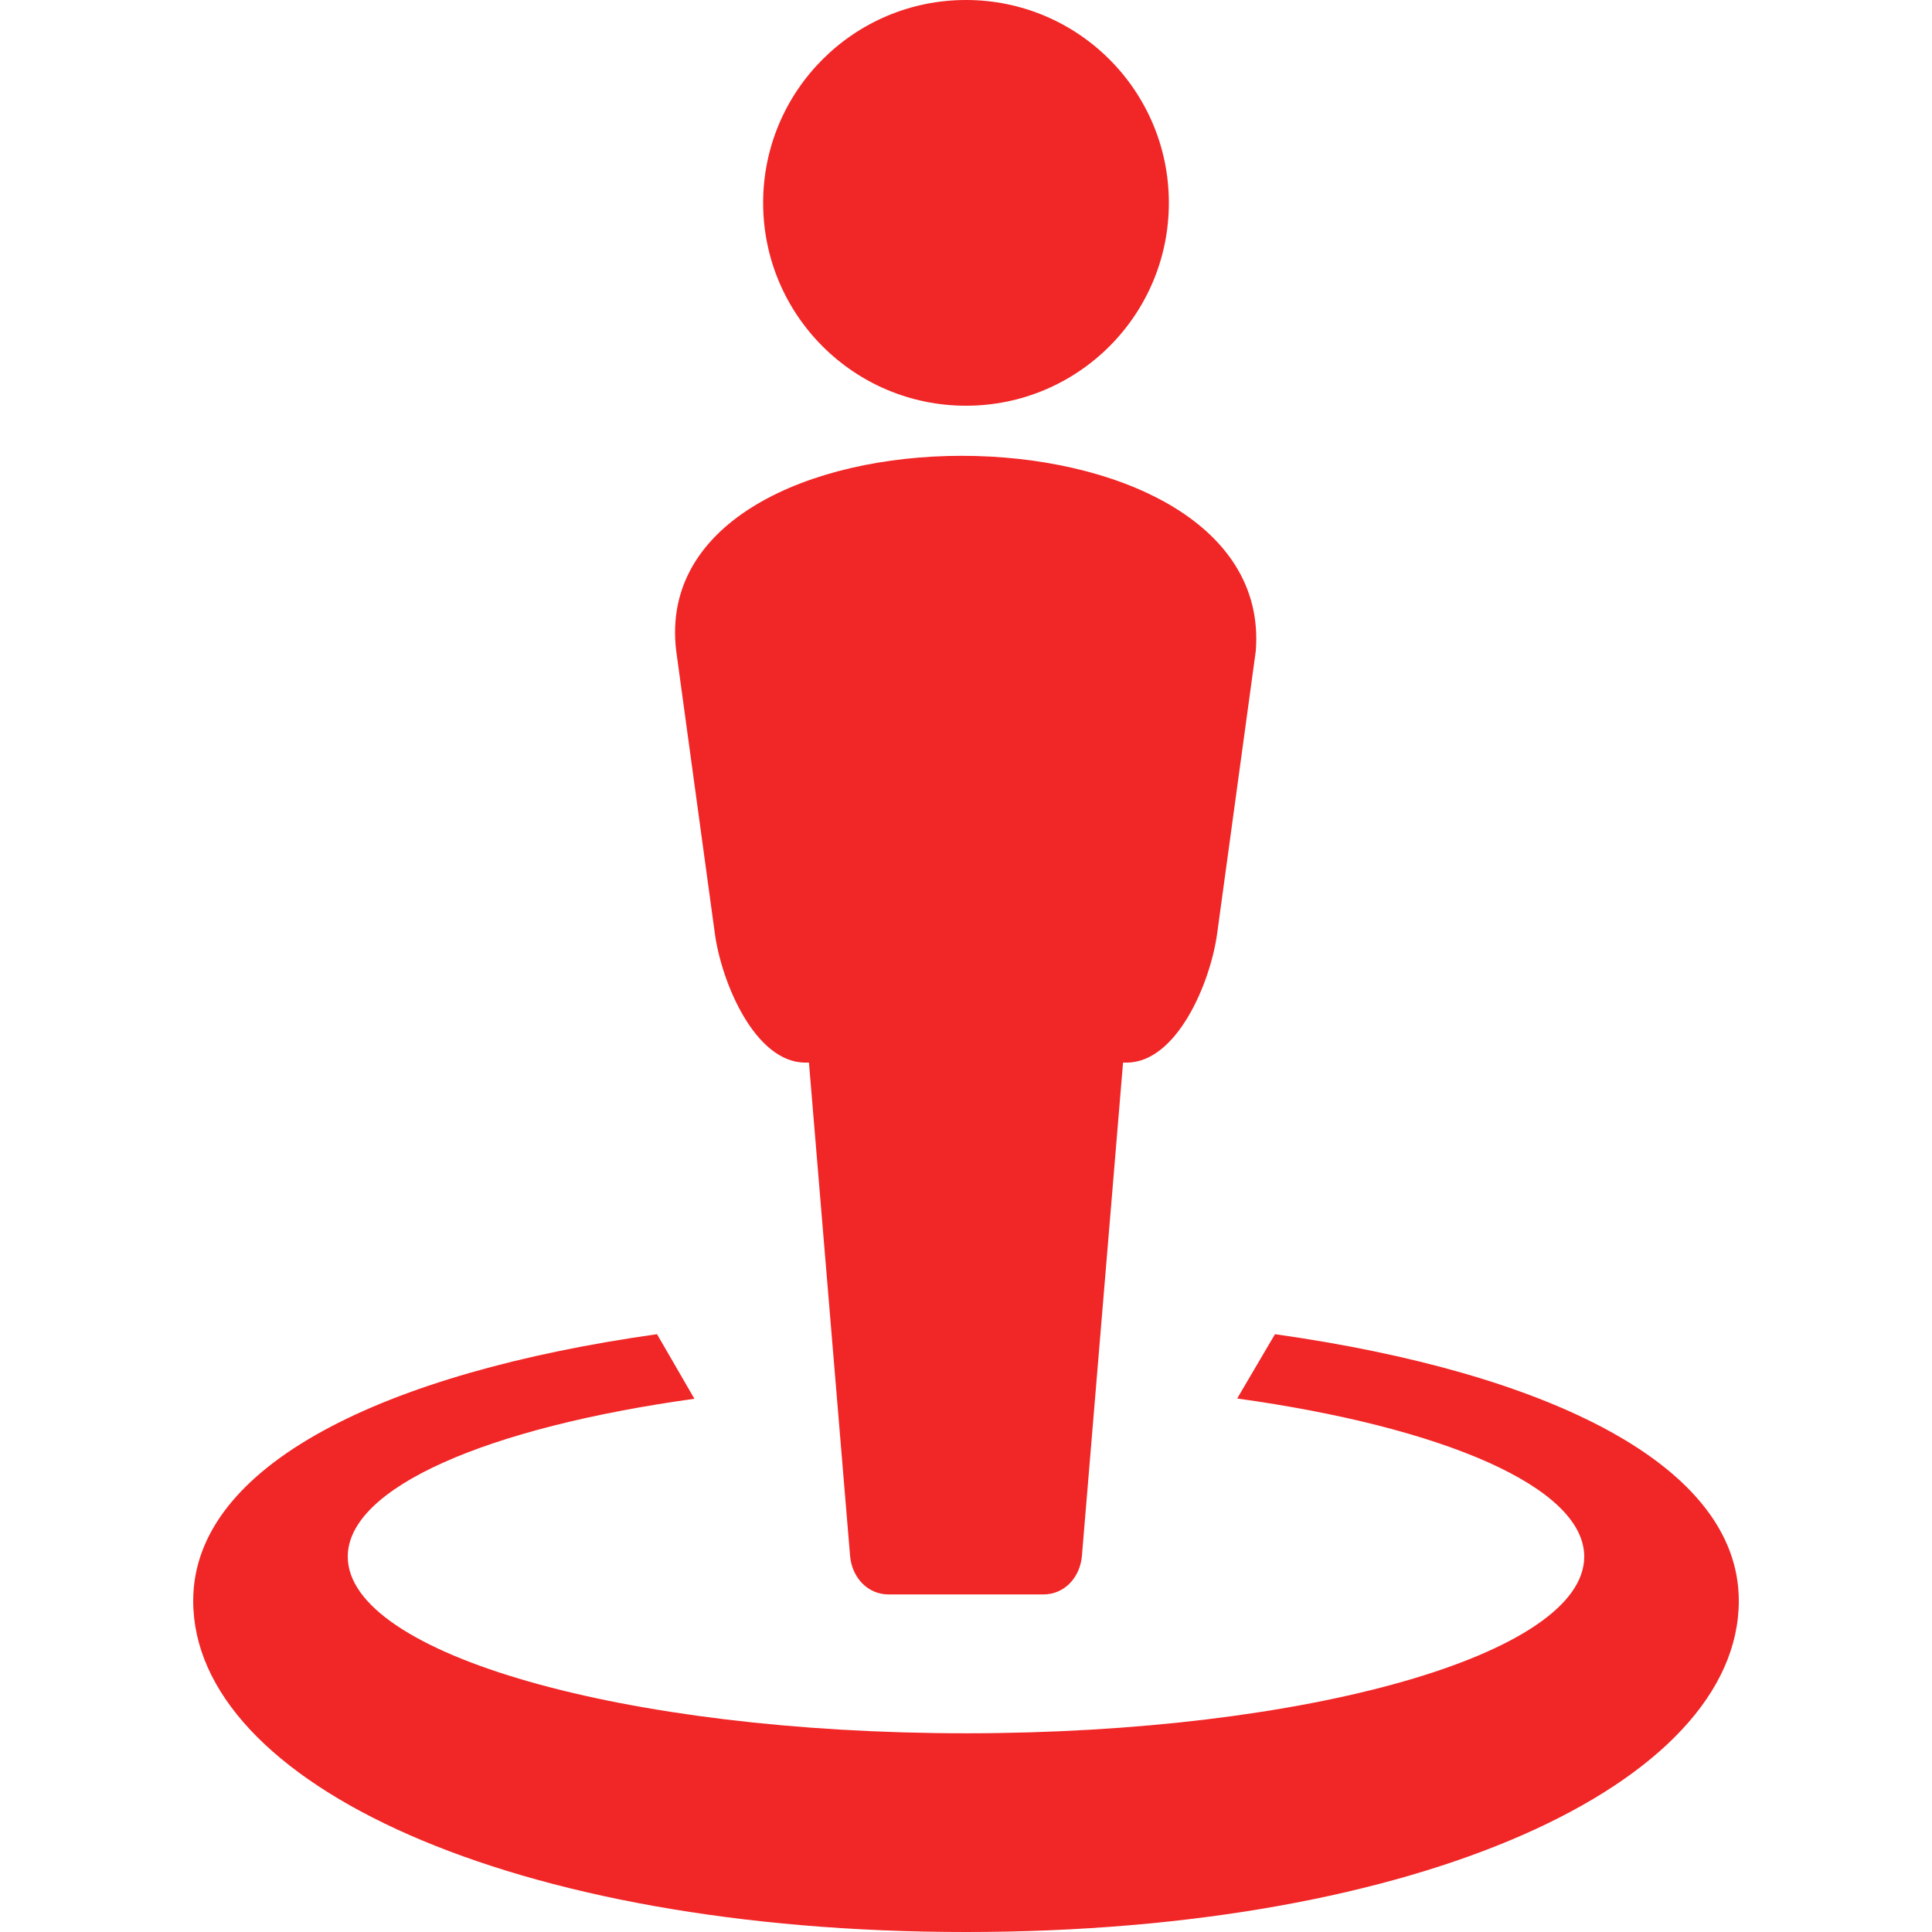 <?xml version="1.0" encoding="UTF-8"?> <svg xmlns="http://www.w3.org/2000/svg" width="14" height="14" viewBox="0 0 14 14" fill="none"> <path d="M6.969 3.303C5.873 3.303 4.786 3.774 4.9 4.716L5.18 6.764C5.229 7.124 5.473 7.7 5.836 7.7H5.862L6.16 11.274C6.173 11.429 6.285 11.554 6.44 11.554H7.56C7.715 11.554 7.827 11.429 7.84 11.274L8.138 7.7H8.164C8.527 7.7 8.771 7.124 8.82 6.764L9.1 4.716C9.173 3.774 8.066 3.303 6.969 3.303V3.303Z" fill="#F12626"></path> <path d="M7.003 7.127L6.997 7.145C6.999 7.139 7 7.134 7.003 7.129L7.003 7.127V7.127ZM4.761 9.668C2.783 9.947 1.4 10.616 1.4 11.6C1.4 12.925 3.711 14 7 14C10.289 14 12.6 12.925 12.6 11.6C12.6 10.616 11.217 9.947 9.239 9.668L8.965 10.134C10.456 10.341 11.48 10.776 11.48 11.28C11.48 11.987 9.474 12.56 7 12.56C4.526 12.56 2.52 11.987 2.52 11.28C2.52 10.777 3.537 10.343 5.032 10.136C4.942 9.98 4.851 9.824 4.761 9.668H4.761Z" fill="#F12626"></path> <path d="M7 2.94C7.812 2.94 8.47 2.282 8.47 1.47C8.47 0.658 7.812 0 7 0C6.188 0 5.53 0.658 5.53 1.47C5.53 2.282 6.188 2.94 7 2.94Z" fill="#F12626"></path> </svg> 
